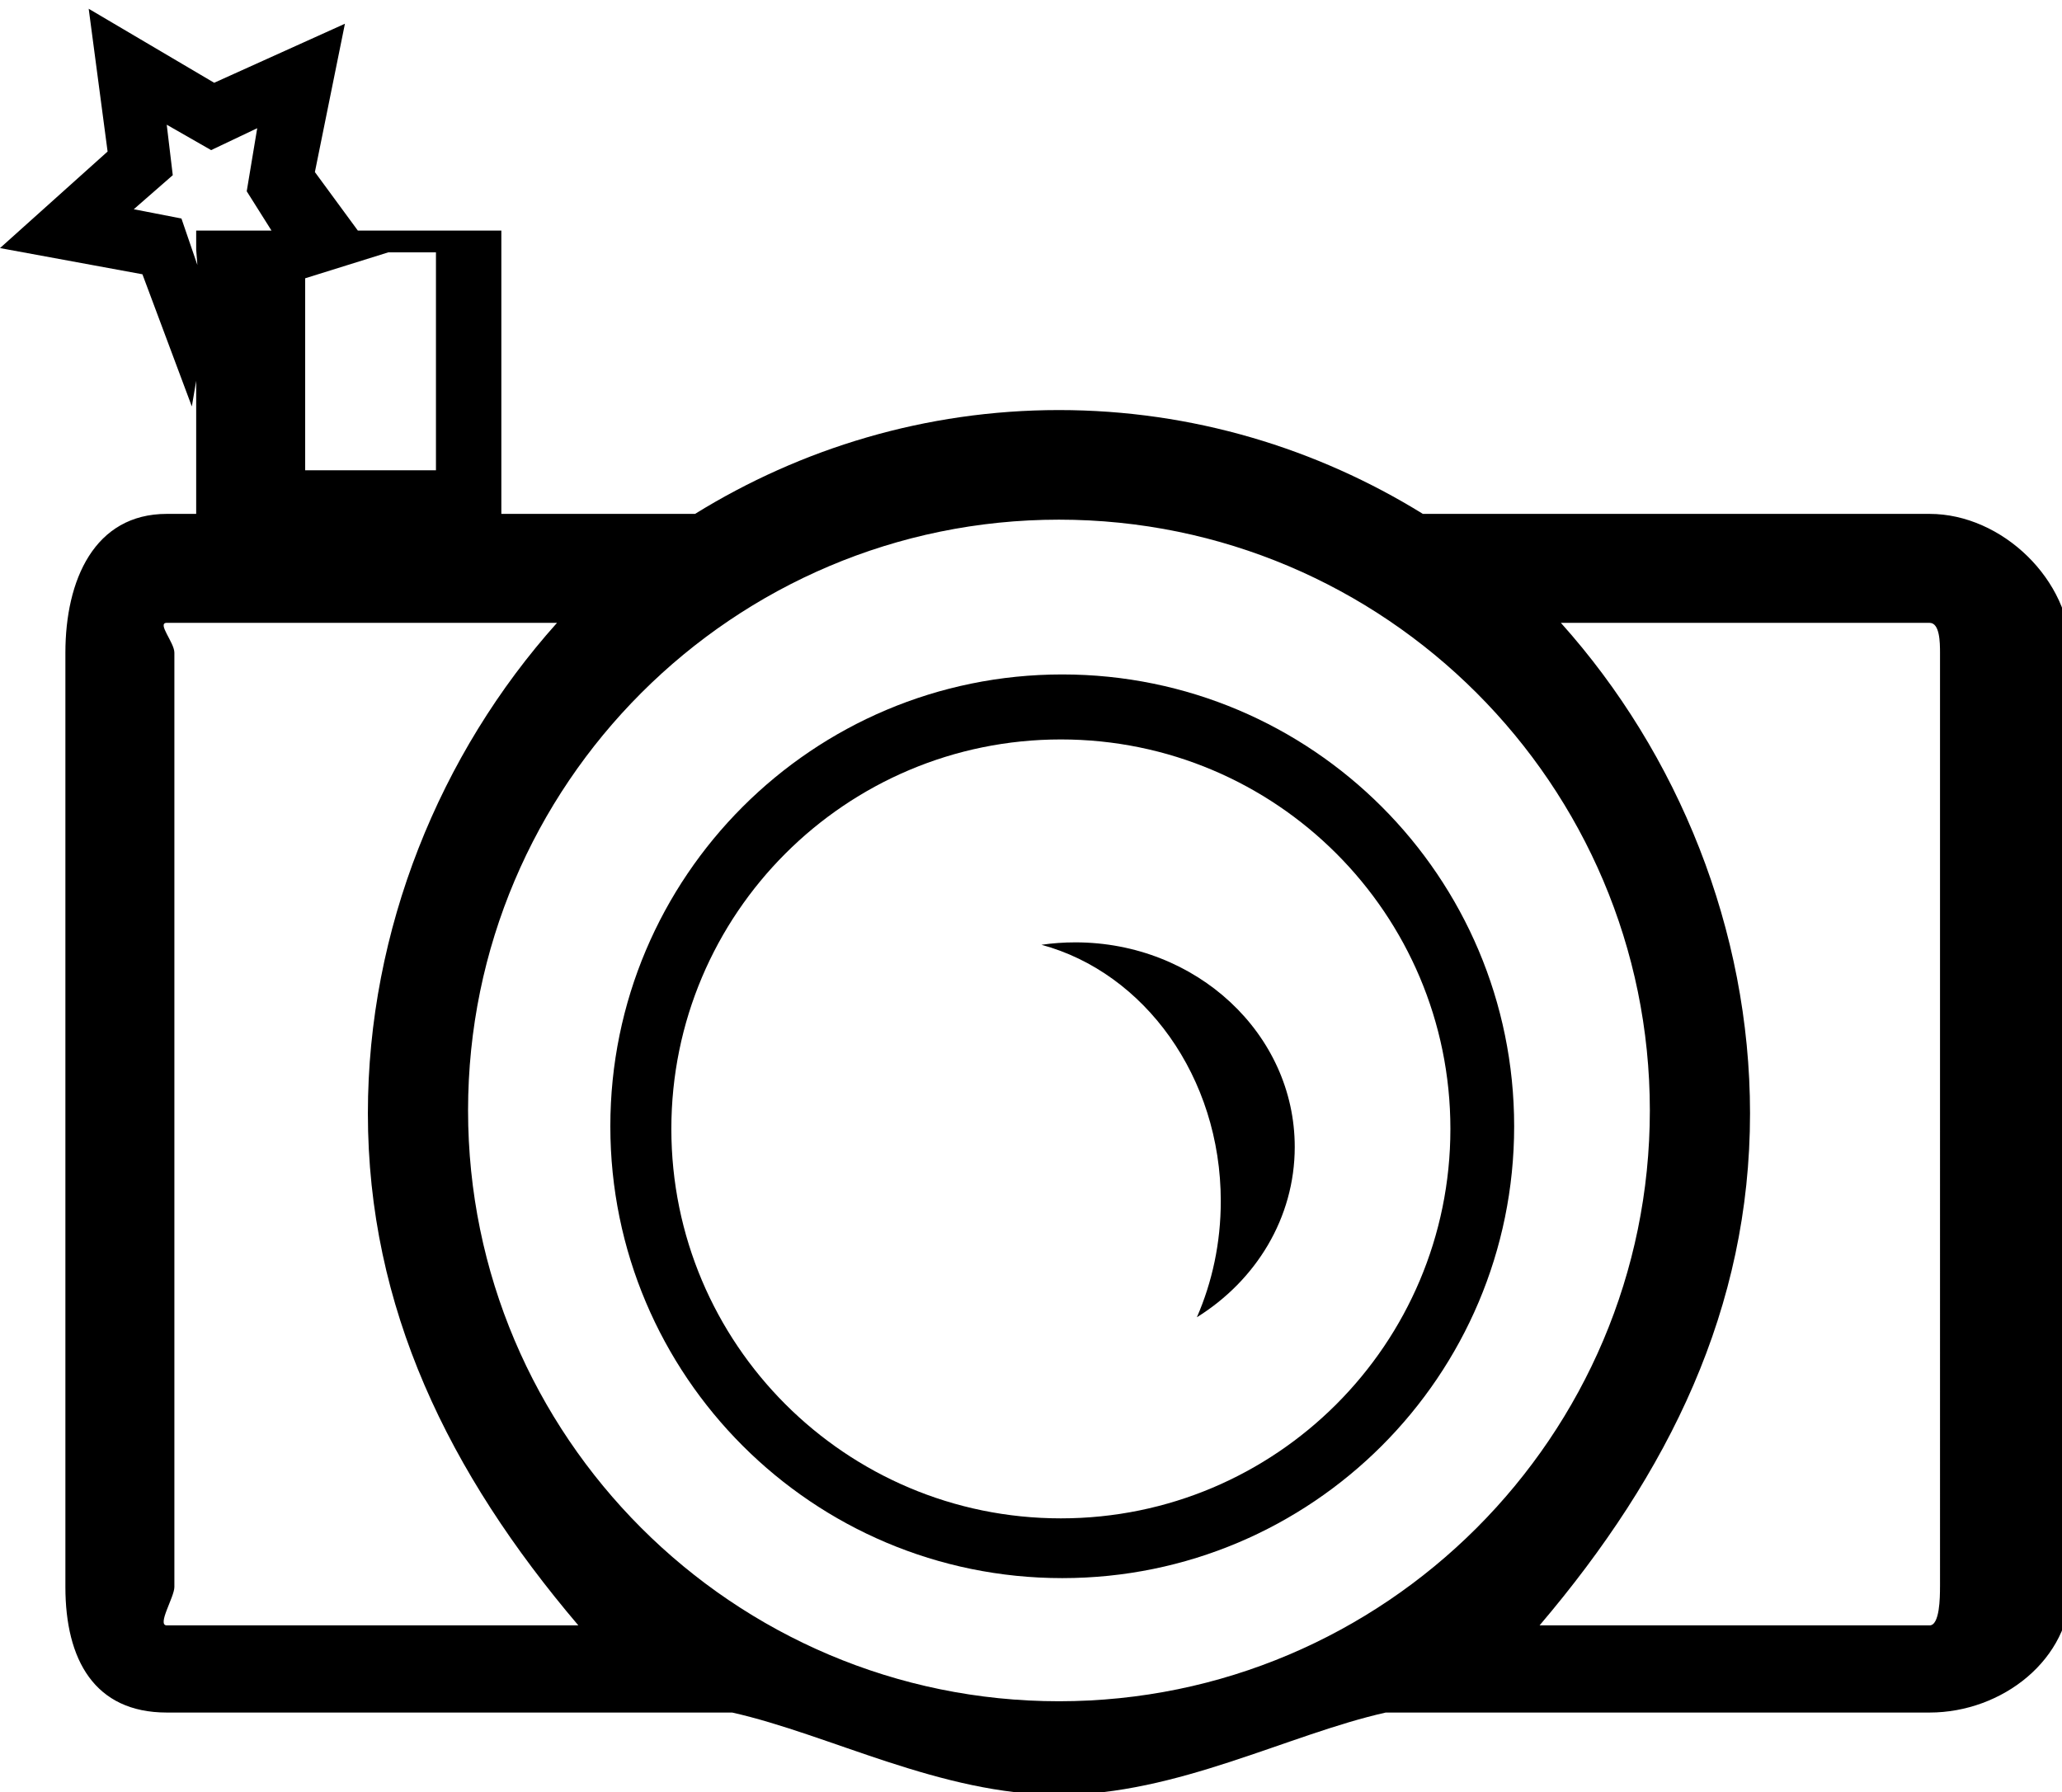 <?xml version="1.0" ?><svg style="enable-background:new 0 0 94.597 82.239;" version="1.1" viewBox="0 0 94.597 82.239" xml:space="preserve" xmlns="http://www.w3.org/2000/svg" xmlns:xlink="http://www.w3.org/1999/xlink"><g id="camera"><g><path d="M48.732,30.946C37.282,30.946,28,40.228,28,51.678s9.282,20.732,20.732,20.732s20.732-9.282,20.732-20.732    S60.183,30.946,48.732,30.946z M48.669,69.668c-9.869,0-17.87-8.001-17.87-17.87c0-9.869,8.001-17.87,17.87-17.87    s17.87,8.001,17.87,17.87C66.539,61.668,58.538,69.668,48.669,69.668z"/><path d="M49.332,43.239c-0.528,0-1.047,0.038-1.553,0.111c4.718,1.277,8.226,6.058,8.226,11.764c0,1.912-0.395,3.719-1.096,5.326    c2.706-1.683,4.489-4.554,4.489-7.814C59.398,47.442,54.891,43.239,49.332,43.239z"/><path d="M88.523,23.579H65.276c-4.852-3-10.573-4.764-16.695-4.764c-6.122,0-11.843,1.764-16.695,4.764H23v-13h-6.584l-1.97-2.684    l1.378-6.806L9.826,3.798L4.069,0.402l0.867,6.551L0,11.383l6.534,1.202l2.267,6.065L9,17.471v6.108H7.652    C4.326,23.579,3,26.621,3,29.947v42.869c0,3.326,1.326,5.762,4.652,5.762h25.937c4.466,1,9.572,3.775,14.992,3.775    c5.42,0,10.525-2.775,14.992-3.775h24.95c3.326,0,6.477-2.436,6.477-5.762V29.947C95,26.621,91.849,23.579,88.523,23.579z     M14,12.769l3.812-1.19H20v10h-6V12.769z M9.055,12.159l-0.731-2.133L6.137,9.601l1.789-1.563L7.649,5.722l2.037,1.166L11.8,5.883    l-0.481,2.893l1.136,1.803H9v0.872L9.055,12.159z M7.652,74.579C7.185,74.579,8,73.284,8,72.817V29.947    c0-0.467-0.815-1.369-0.348-1.369h17.902c-5.376,6-8.677,14.084-8.677,22.506c0,8.921,3.705,16.494,9.655,23.494H7.652z     M48.581,78.06c-14.947,0-27.108-12.161-27.108-27.108s12.16-27.108,27.108-27.108c14.947,0,27.108,12.161,27.108,27.108    S63.528,78.06,48.581,78.06z M89,72.817c0,0.467-0.01,1.762-0.477,1.762H70.63c5.95-7,9.655-14.574,9.655-23.494    c0-8.422-3.302-16.506-8.677-22.506h16.916c0.467,0,0.477,0.901,0.477,1.369V72.817z"/></g></g><g id="Слой_1"/></svg>